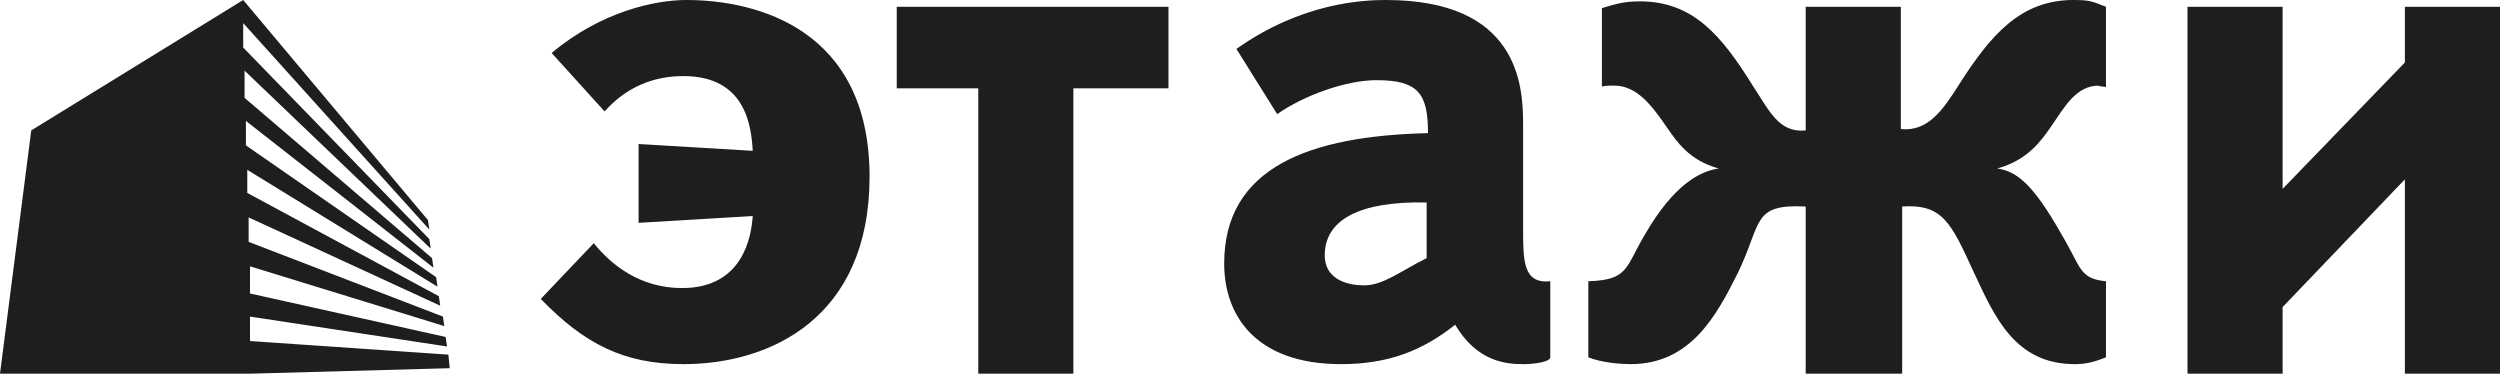 <?xml version="1.0" encoding="UTF-8"?> <svg xmlns="http://www.w3.org/2000/svg" width="150" height="23" viewBox="0 0 150 23" fill="none"><path d="M15.082 22.419H0L1.875 7.826L14.592 0L25.679 13.207L25.761 13.777L14.592 1.386V2.853L25.761 14.348L25.842 14.918L14.674 4.239V5.87L25.924 15.489L26.005 16.06L14.755 7.255V8.723L26.169 16.63L26.25 17.201L14.837 10.19V11.576L26.331 17.772L26.413 18.342L14.918 13.043V14.511L26.576 18.995L26.658 19.565L15 15.978V17.609L26.739 20.217L26.821 20.788L15 18.995V20.462L26.902 21.277L26.984 22.092L15.082 22.419ZM85.598 12.147V15.489C83.967 16.304 82.989 17.12 81.848 17.12C80.625 17.12 79.484 16.63 79.484 15.326C79.484 13.207 81.522 12.065 85.598 12.147ZM76.63 6.848C78.261 5.707 80.788 4.81 82.582 4.81C85.109 4.81 85.679 5.625 85.679 7.989C78.587 8.152 73.451 10.027 73.451 15.815C73.451 18.913 75.326 21.848 80.462 21.848C83.315 21.848 85.353 21.033 87.31 19.484C88.614 21.685 90.326 21.848 91.386 21.848C92.201 21.848 93.016 21.685 93.016 21.44V16.875C91.386 17.038 91.386 15.652 91.386 13.696V7.418C91.386 5.054 91.06 0 83.152 0C81.766 0 78.098 0.163 74.185 2.935L76.63 6.848ZM32.446 17.935C35.054 20.625 37.419 21.848 41.005 21.848C46.223 21.848 52.174 19.076 52.174 10.598C52.174 1.793 45.489 0 41.169 0C39.375 0 36.114 0.652 33.098 3.179L36.277 6.685C37.581 5.217 39.212 4.565 41.005 4.565C44.755 4.565 45.081 7.582 45.163 9.049L38.315 8.641V13.37L45.163 12.962C45.081 14.185 44.592 17.283 40.924 17.283C38.397 17.283 36.685 15.897 35.625 14.592L32.446 17.935ZM58.696 5.299V22.419H64.402V5.299H70.109V0.408H53.804V5.299H58.696ZM108.75 22.419H114.13V12.391C116.576 12.228 117.065 13.37 118.451 16.386C119.674 18.995 120.897 21.848 124.484 21.848C125.054 21.848 125.543 21.766 126.359 21.44V16.875C124.728 16.712 124.891 16.06 123.668 14.022C121.957 11.005 120.978 10.272 119.837 10.109C121.63 9.62 122.446 8.478 123.016 7.663C123.913 6.359 124.565 5.136 125.951 5.136C126.114 5.136 125.543 5.136 126.359 5.217V0.408C125.543 0.082 125.38 0 124.402 0C121.223 0 119.429 2.12 117.554 5.054C116.576 6.603 115.679 7.908 114.049 7.745V0.408H108.342V7.826C106.712 7.989 106.141 6.603 105.163 5.136C103.288 2.12 101.576 0.082 98.397 0.082C97.418 0.082 96.929 0.245 96.114 0.489V5.217C96.114 5.136 96.685 5.136 96.848 5.136C98.234 5.136 99.13 6.359 100.027 7.663C100.598 8.478 101.332 9.62 103.125 10.109C101.984 10.272 100.435 11.087 98.723 14.022C97.5 16.06 97.745 16.794 95.299 16.875V21.44C96.114 21.766 97.255 21.848 97.826 21.848C101.413 21.848 102.962 18.995 104.266 16.386C105.734 13.37 105.082 12.228 108.342 12.391V22.419H108.75ZM136.957 11.332V0.408H131.25V22.419H136.957V18.424L144.293 10.761V22.419H150V0.408H144.293V3.75L136.957 11.332Z" fill="#1E1E1E"></path></svg> 